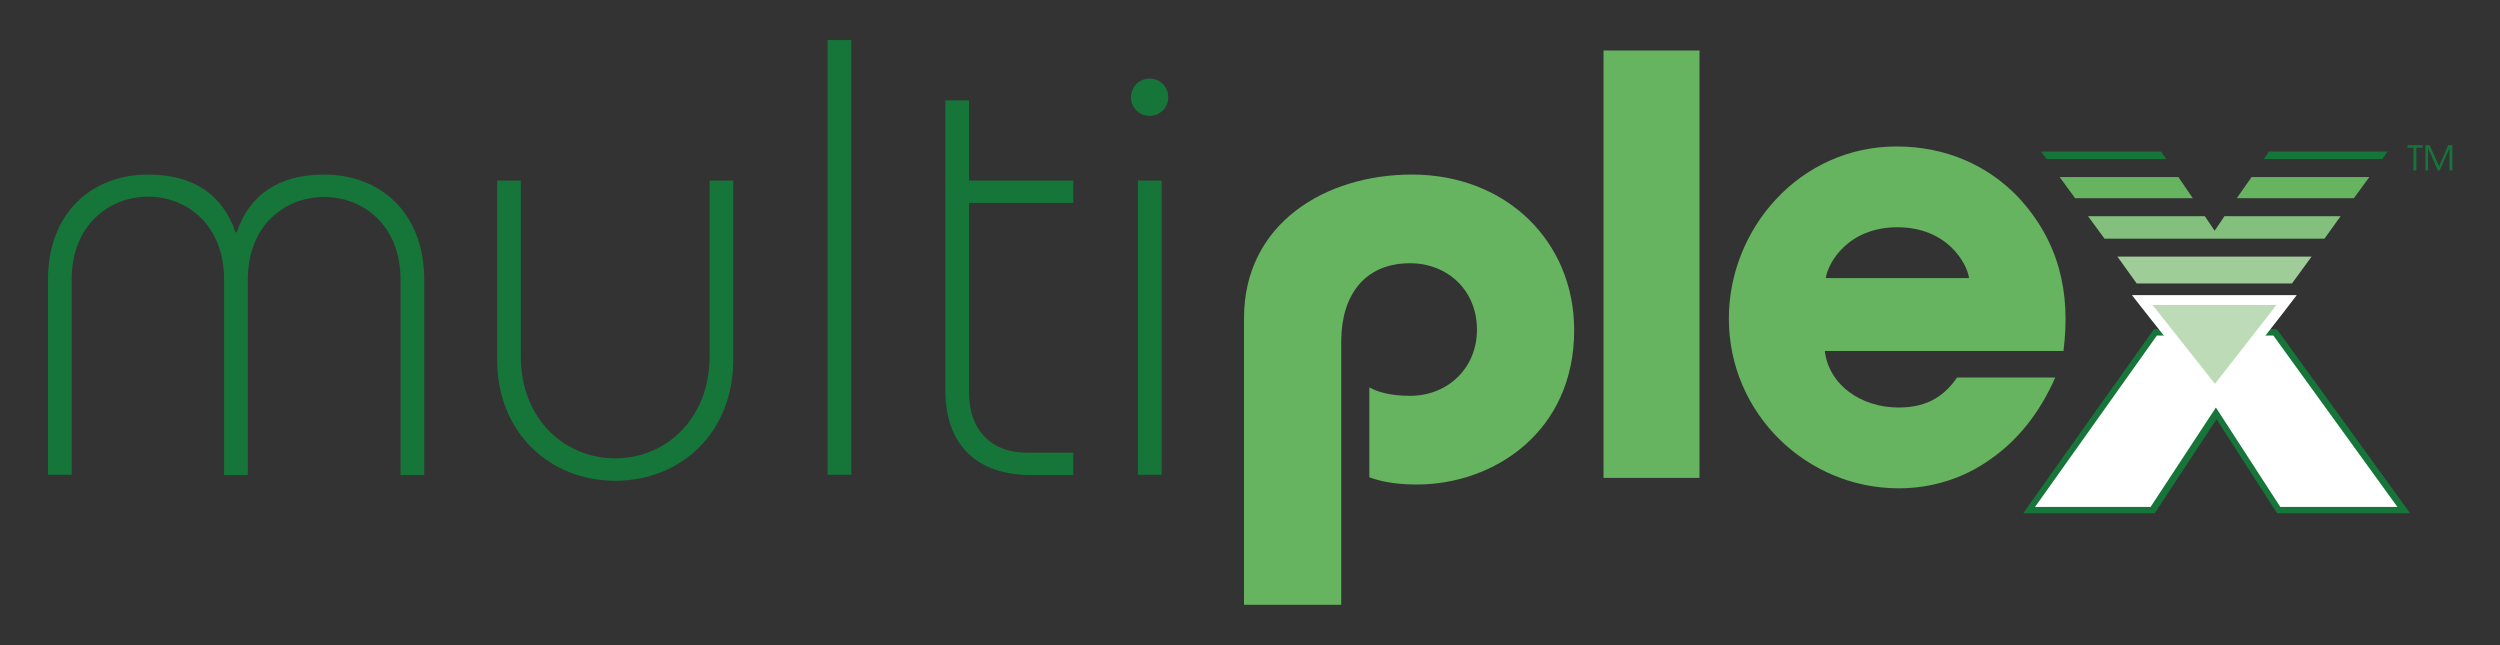 <svg xmlns="http://www.w3.org/2000/svg" xmlns:xlink="http://www.w3.org/1999/xlink" x="0px" y="0px" viewBox="0 0 792 204.4" style="enable-background:new 0 0 792 204.4;" xml:space="preserve">
<rect x="0" y="0" width="792" height="204.4" fill="#333333" stroke="none"/>
<style type="text/css">
	.st0{fill:#FFFFFF;}
	.st1{fill:#16763A;}
	.st2{fill:#66B360;}
	.st3{fill:#83BF7D;}
	.st4{fill:#A0CC99;}
	.st5{fill:#BDDBB7;}
</style>
<g id="Layer_2">
</g>
<g id="Layer_1">
	<g>
		<polygon class="st0" points="721.8,161.6 702,131 681.9,161.6 642.8,161.6 682.9,105.3 720.7,105.3 761.5,161.6   "></polygon>
		<path class="st1" d="M720.2,106.3l39.3,54.3h-37.1L702,129.1l-20.7,31.5h-36.6l38.6-54.3H720.2 M721.2,104.3h-1h-36.8h-1l-0.6,0.8    l-38.6,54.3l-2.2,3.2h3.9h36.6h1.1l0.6-0.9l19-28.9l18.6,28.9l0.6,0.9h1.1h37.1h3.9l-2.3-3.2l-39.3-54.3L721.2,104.3L721.2,104.3z    "></path>
	</g>
	<path class="st1" d="M71,150.4V88.7C71,71,59,62.3,46.9,62.3c-12,0-24.2,8.7-24.2,26.3v61.8h-7.5V88.7c0-21.6,14.2-33.4,31.7-33.4   c14.7,0,23.8,6.7,27.7,18.3H75c3.9-11.6,13-18.3,27.7-18.3c17.5,0,31.7,11.8,31.7,33.4v61.8h-7.5V88.7c0-17.7-12.2-26.3-24.2-26.3   c-12.2,0-24.2,8.7-24.2,26.3v61.8H71z"></path>
	<path class="st1" d="M165,57.2V113c0,19.5,13.6,32.2,29.9,32.2c16.3,0,29.9-12.8,29.9-32.2V57.2h7.5V114c0,23-16.5,38.3-37.4,38.3   c-20.8,0-37.4-15.3-37.4-38.3V57.2H165z"></path>
	<path class="st1" d="M262.2,150.4V12.7h7.5v137.7H262.2z"></path>
	<path class="st1" d="M307,57.2h33v7.1h-33v60.2c0,11.8,7.1,18.9,18.1,18.9h14.9v7.1h-13.4c-17.7,0-27.1-10.2-27.1-26.7v-92h7.5   V57.2z"></path>
	<path class="st1" d="M364.2,24.9c3.3,0,5.9,2.6,5.9,5.9c0,3.3-2.6,5.9-5.9,5.9c-3.3,0-5.9-2.6-5.9-5.9   C358.3,27.5,360.9,24.9,364.2,24.9z M360.5,150.4V57.2h7.5v93.2H360.5z"></path>
	<path class="st2" d="M394.1,191.7v-90.9c0-30,25.8-45.5,53.2-45.5c29.9,0,51.4,21.2,51.4,49.3c0,32.2-25.4,48.9-49.9,48.9   c-7.3,0-12.1-1.2-15-2.3v-28.5c2.3,1.3,6.2,2.7,12.9,2.7c11.9,0,21.2-8.7,21.2-21c0-12.3-9.2-21-21.2-21   c-14.6,0-21.8,10.4-21.8,24.8v83.4H394.1z"></path>
	<path class="st2" d="M508,16h30.4v135.4H508V16z"></path>
	<path class="st2" d="M600.9,46.4c-30.9,0-53.2,26.2-53.2,54.5c0,30.2,24.7,53.8,53.8,53.8c10.4,0,20.5-3.1,28.9-9.1   c8.6-5.9,15.7-14.6,20.7-26h-31.1c-3.7,5.3-8.8,9.5-18.5,9.5c-11.9,0-22.1-7.1-23.4-17.9h75.6c2.4-18.7-1.5-34.9-14.3-48.7   C629.8,52.4,616.4,46.4,600.9,46.4z M578.4,88.1c0.7-4.8,7-16.1,22.7-16.1c15.7,0,22,11.3,22.7,16.1H578.4z"></path>
	<polygon class="st3" points="741.5,68.5 704.7,68.5 701.6,73.1 698.5,68.5 661.5,68.5 666.7,75.6 736.4,75.6  "></polygon>
	<polygon class="st4" points="732.3,81.3 670.8,81.3 676.9,89.8 726.1,89.8  "></polygon>
	<g>
		<polygon class="st2" points="750.6,56.1 713.3,56.1 708.6,62.8 745.7,62.8   "></polygon>
		<polygon class="st2" points="690.1,56.1 652.5,56.1 657.4,62.8 694.7,62.8   "></polygon>
	</g>
	<g>
		<polygon class="st1" points="756.4,48 718.8,48 717.2,50.4 754.7,50.4   "></polygon>
		<polygon class="st1" points="684.6,48 646.6,48 648.4,50.4 686.3,50.4   "></polygon>
	</g>
	<g>
		<polygon class="st5" points="678.7,95.1 724.4,95.1 701.7,124.2   "></polygon>
		<path class="st0" d="M721.2,96.6l-19.5,25l-19.8-25H721.2 M727.6,93.5h-6.4h-39.3h-6.5l4,5.1l19.8,25l2.5,3.1l2.5-3.1l19.5-25    L727.6,93.5L727.6,93.5z"></path>
	</g>
	<g>
		<path class="st1" d="M764.7,46.8h-2v-0.8h4.8v0.8h-2V54h-0.9V46.8z"></path>
		<path class="st1" d="M768.4,54v-8h1.3l3,6.7l2.9-6.7h1.3v8H776l0-7.1l-3.1,7.1h-0.6l-3.1-7.1l0,7.1H768.4z"></path>
	</g>
</g>
</svg>